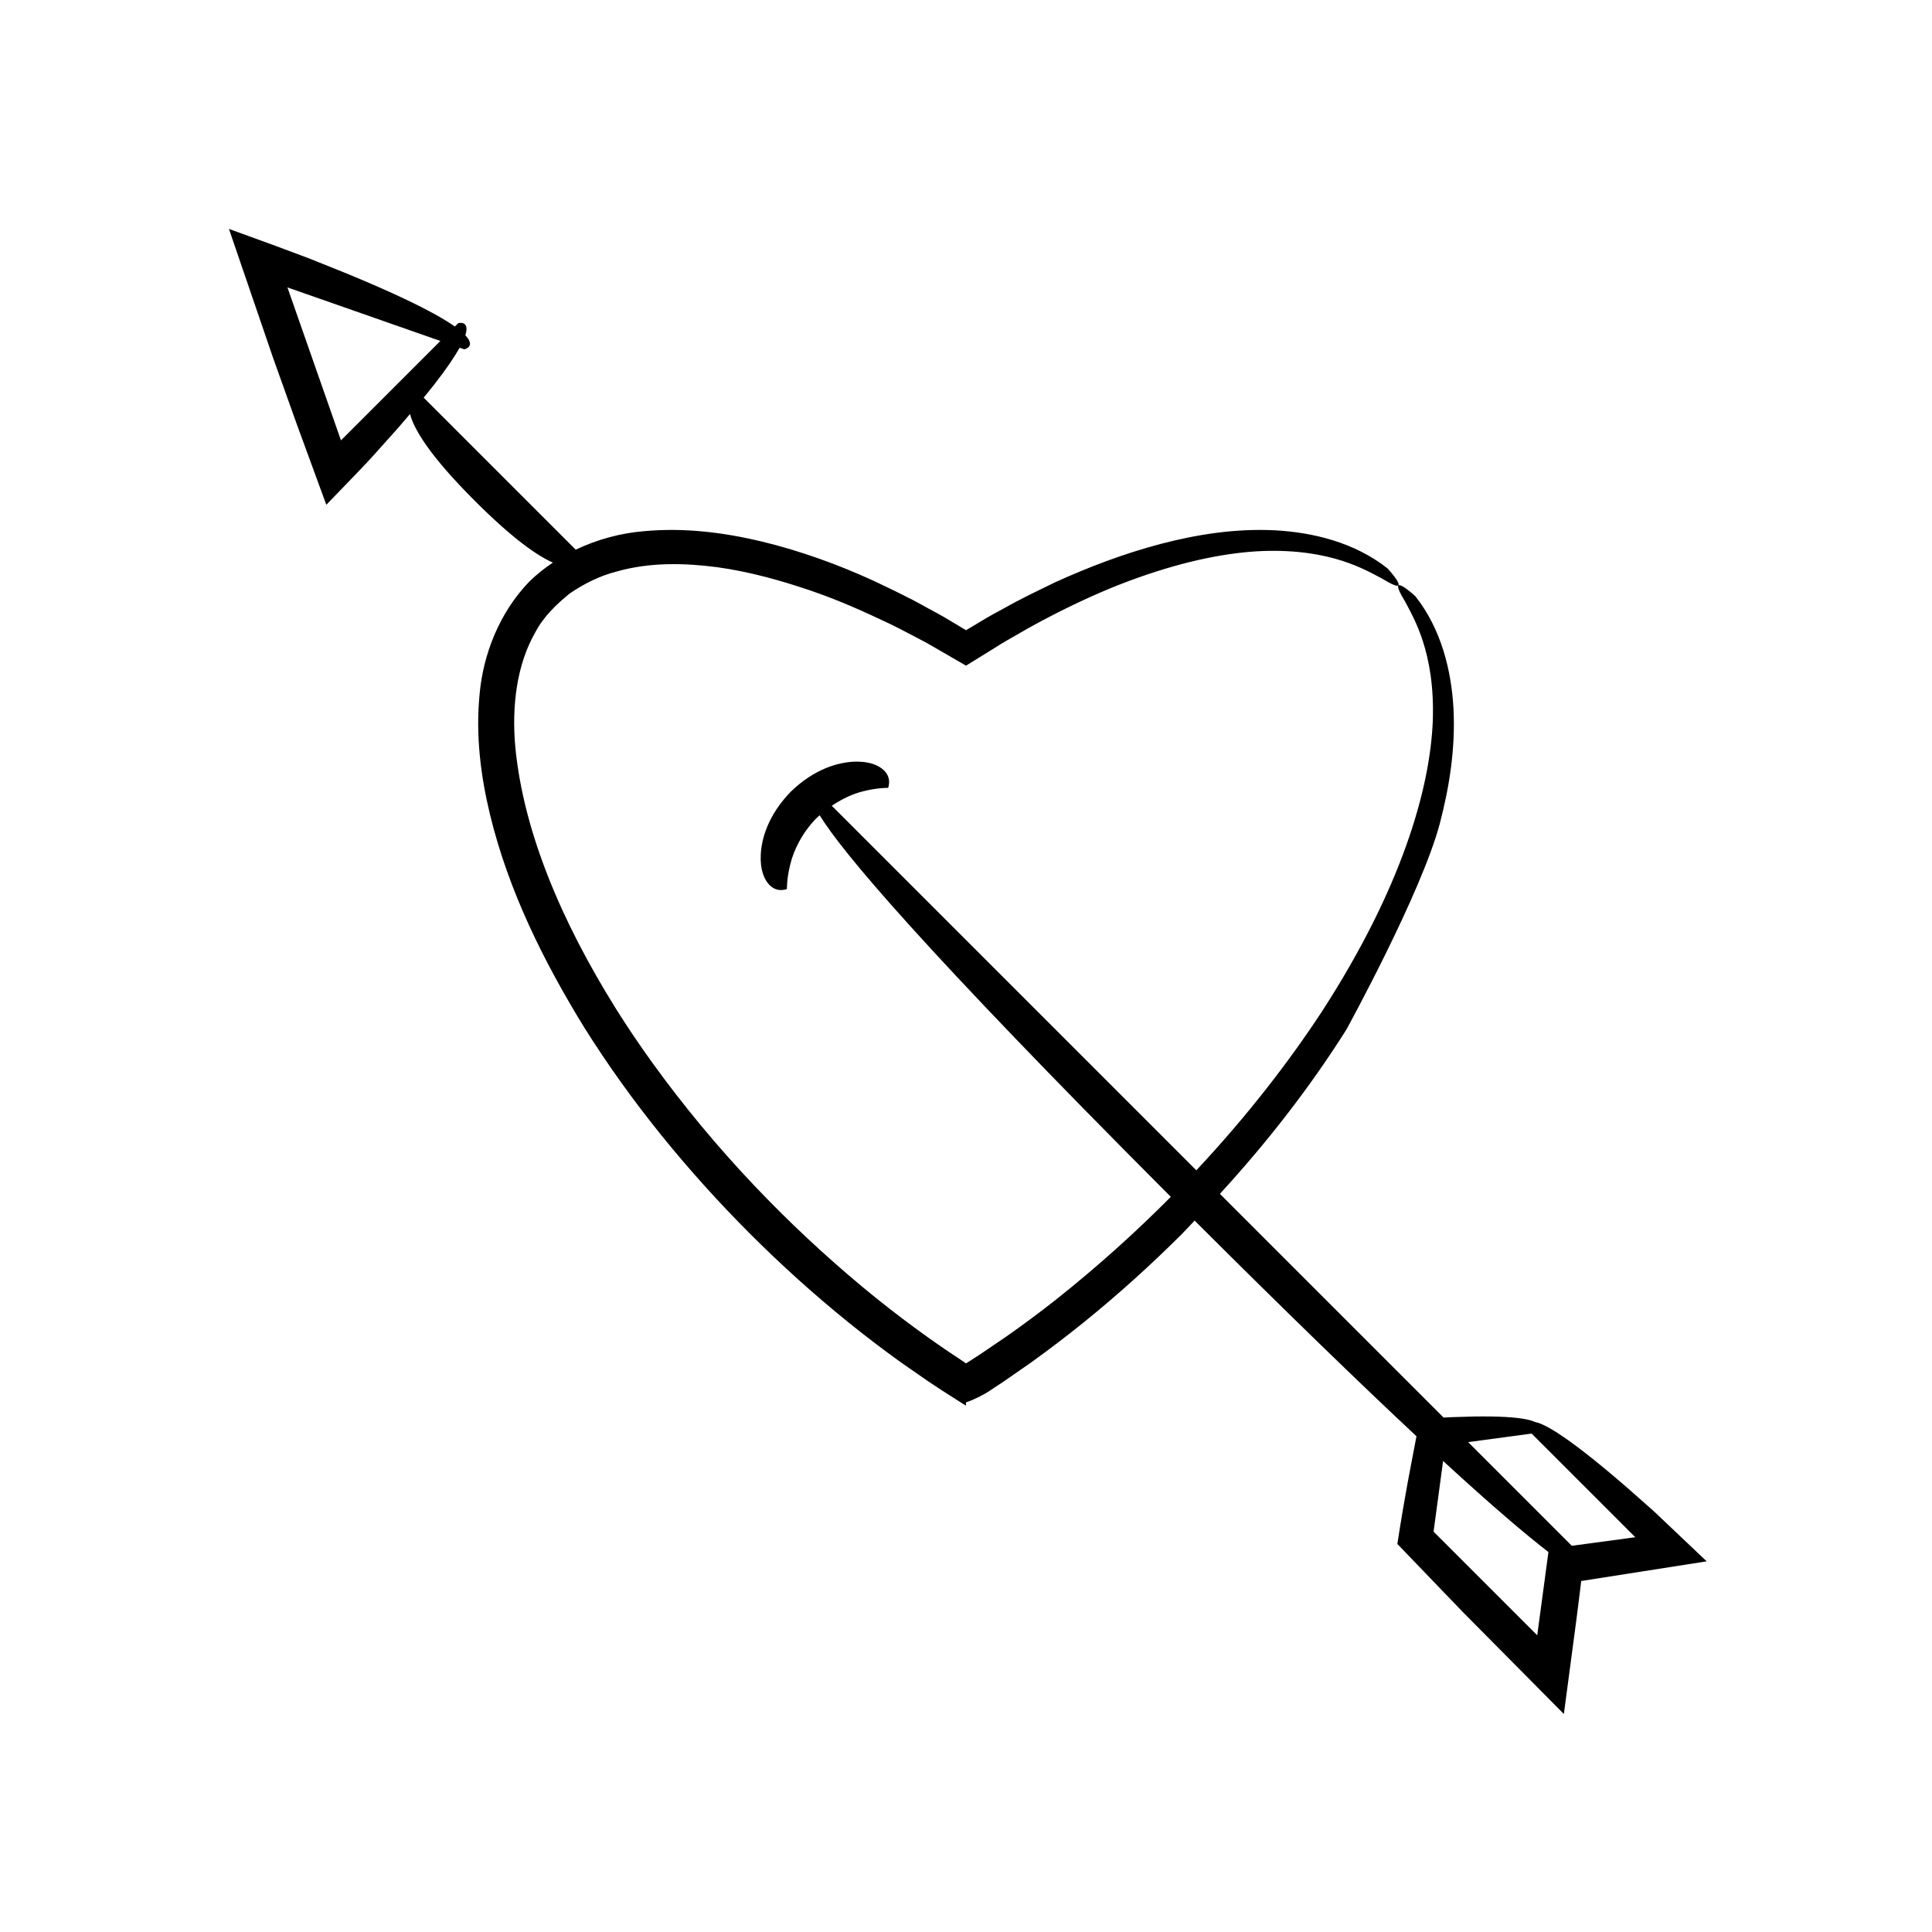 <?xml version="1.0" encoding="UTF-8"?>
<!-- Uploaded to: SVG Repo, www.svgrepo.com, Generator: SVG Repo Mixer Tools -->
<svg fill="#000000" width="800px" height="800px" version="1.1" viewBox="144 144 512 512" xmlns="http://www.w3.org/2000/svg">
 <path d="m582.39 544.59c-2.559-2.266-4.91-4.34-7.062-6.246-4.344-3.769-7.984-6.769-11.027-9.148-6.09-4.754-9.801-7.008-12.047-7.906-0.562-0.223-1.031-0.363-1.426-0.434-1.238-0.582-3.551-1.094-7.785-1.336-2.25-0.129-5.027-0.18-8.449-0.129-1.711 0.051-3.582 0.102-5.629 0.16-0.762 0.035-1.578 0.078-2.391 0.117l-59.289-59.289c12.375-13.488 23.695-27.961 33.504-43.5 0 0 19.945-36.281 24.797-54.715 2.535-9.707 4.125-19.84 3.613-30.215-0.551-10.262-3.227-21.172-10.059-29.871-0.113-0.156-8.184-7.484-2.781 1.324 2.227 4.309 7.996 13.473 7.344 31.723-0.746 18.016-8.301 44.363-29.359 76.906l-0.027 0.043c-8.617 13.113-19.551 27.406-33.277 42.066l-96.605-96.609c2.844-1.918 5.852-3.266 8.43-3.859 3.82-0.969 6.492-0.871 6.492-0.871s0.262-0.625 0.262-1.543c-0.004-0.914-0.258-2.121-1.547-3.277-1.281-1.141-3.699-2.328-7.918-2.117-4.129 0.211-10.391 1.918-16.594 7.949-6.031 6.207-7.738 12.469-7.949 16.594-0.215 4.223 0.977 6.637 2.117 7.918 1.156 1.293 2.363 1.543 3.277 1.547 0.914-0.004 1.543-0.262 1.543-0.262s-0.098-2.668 0.871-6.492c0.879-3.836 3.316-8.656 7.047-12.402 0.238-0.238 0.516-0.426 0.762-0.652 5.852 9.582 27.191 35.113 93.051 101.11-9.023 9.082-19.109 18.258-30.574 27.348-4.141 3.254-8.461 6.477-12.969 9.637-2.277 1.547-4.578 3.109-6.906 4.691l-3.098 2.008c-0.332 0.062-0.645 0.699-0.973 0.281-1.812-1.215-3.644-2.445-5.5-3.688-2.43-1.652-4.852-3.383-7.277-5.156-4.852-3.551-9.703-7.332-14.539-11.344-19.273-16.09-38.582-35.723-55.828-59.672-3.367-4.695-6.543-9.418-9.5-14.133l-0.008-0.016c-14.309-22.961-24.371-46.645-26.539-69.082-1.016-11.117 0.445-21.953 5.215-30.344 2.246-4.305 5.691-7.586 9.246-10.461 3.805-2.582 7.922-4.648 12.355-5.777 8.785-2.512 18.051-2.281 26.676-1.156 8.672 1.207 16.84 3.516 24.48 6.106 7.66 2.582 14.711 5.789 21.352 8.949 3.312 1.602 6.453 3.344 9.566 4.941 3.606 2.086 7.121 4.117 10.547 6.094 2.625-1.621 5.195-3.215 7.719-4.773 1.953-1.266 3.934-2.387 5.879-3.488 3.844-2.277 7.641-4.25 11.297-6.113 7.336-3.676 14.234-6.668 20.703-8.938 12.918-4.602 23.969-6.695 33.004-7.062 18.254-0.652 27.418 5.121 31.727 7.344 8.812 5.402 1.48-2.668 1.324-2.781-8.703-6.832-19.613-9.508-29.871-10.059-10.379-0.508-20.512 1.082-30.219 3.617-9.719 2.562-19.059 6.117-28.094 10.227-4.453 2.18-8.941 4.297-13.242 6.738-2.176 1.18-4.359 2.344-6.457 3.648l-3.18 1.902c-0.367 0.223-0.527 0.316-0.586 0.352l-0.719-0.43-3.309-1.98c-2.18-1.359-4.469-2.539-6.727-3.781-4.481-2.531-9.156-4.723-13.812-6.941-9.391-4.297-19.191-7.844-29.359-10.328-10.164-2.441-20.797-3.805-31.625-2.766-6.043 0.52-12.188 2.156-17.887 4.879l-40.297-40.297c0.895-1.098 1.844-2.242 2.609-3.223 3.449-4.41 5.59-7.609 6.922-10l1.215 0.426s3.234-0.629 0.297-3.723c1.297-4.055-1.879-3.219-1.879-3.219l-0.898 0.898c-2.617-1.84-6.762-4.211-13.262-7.293-4.121-1.953-9.176-4.188-15.363-6.738-3.106-1.246-6.484-2.602-10.156-4.074-2.805-1.051-5.727-2.141-8.762-3.277-3.953-1.438-8.062-2.934-12.328-4.484 3.434 10.035 7.309 21.348 11.664 34.078 2.258 6.324 4.348 12.172 6.277 17.57 2.852 7.785 5.469 14.922 7.863 21.457 5.277-5.445 11.32-11.688 12.645-13.238 2.312-2.582 4.434-4.957 6.387-7.137 1.164-1.328 2.121-2.473 3.148-3.676 1.098 4.16 5.336 11.176 17.184 23.02 9.852 9.852 16.371 14.453 20.684 16.355-2.188 1.465-4.266 3.106-6.18 4.965-7.996 8.234-12.344 19.371-13.266 30.125-1.039 10.828 0.324 21.461 2.762 31.625 4.953 20.391 14.27 39.043 25.008 56.512l0.445 0.602-0.441-0.598c12.488 19.891 27.41 38.094 43.922 54.645 8.27 8.262 16.961 16.113 26.066 23.469 4.551 3.68 9.211 7.231 13.973 10.648l7.223 5.016 3.672 2.426 3.047 1.945 1.621 1.031 0.809 0.516 0.609 0.387 0.102 0.066c0.035-0.375 0.066 0.93 0.102-0.824 2.09-0.695 4.648-1.977 6.309-3.102l3.672-2.426 7.223-5.016c4.762-3.414 9.418-6.969 13.973-10.645 9.105-7.356 17.797-15.203 26.07-23.465 1.145-1.148 2.219-2.363 3.344-3.523 24.914 24.863 44.105 43.43 58.793 57.148-1.734 9.27-2.758 13.766-5.07 28.543 5.168 5.371 10.934 11.363 17.355 18.043 8.07 8.145 16.969 17.125 26.777 27.023 1.16-8.754 2.266-17.082 3.32-25.012 0.305-2.418 0.602-4.769 0.891-7.066 0.125-1.023 0.246-2.031 0.367-3.027l-0.023-0.137c12.773-2 23.793-3.727 33.293-5.215-5.012-4.746-9.629-9.129-13.895-13.176zm-348.03-283.89-14.188-40.531 40.531 14.188zm317.02 316.67-27.469-27.469 2.523-18.73c12.973 11.922 21.832 19.441 27.914 24.137zm9.168-23.723-27.469-27.469 16.82-2.266 27.469 27.469z"/>
</svg>